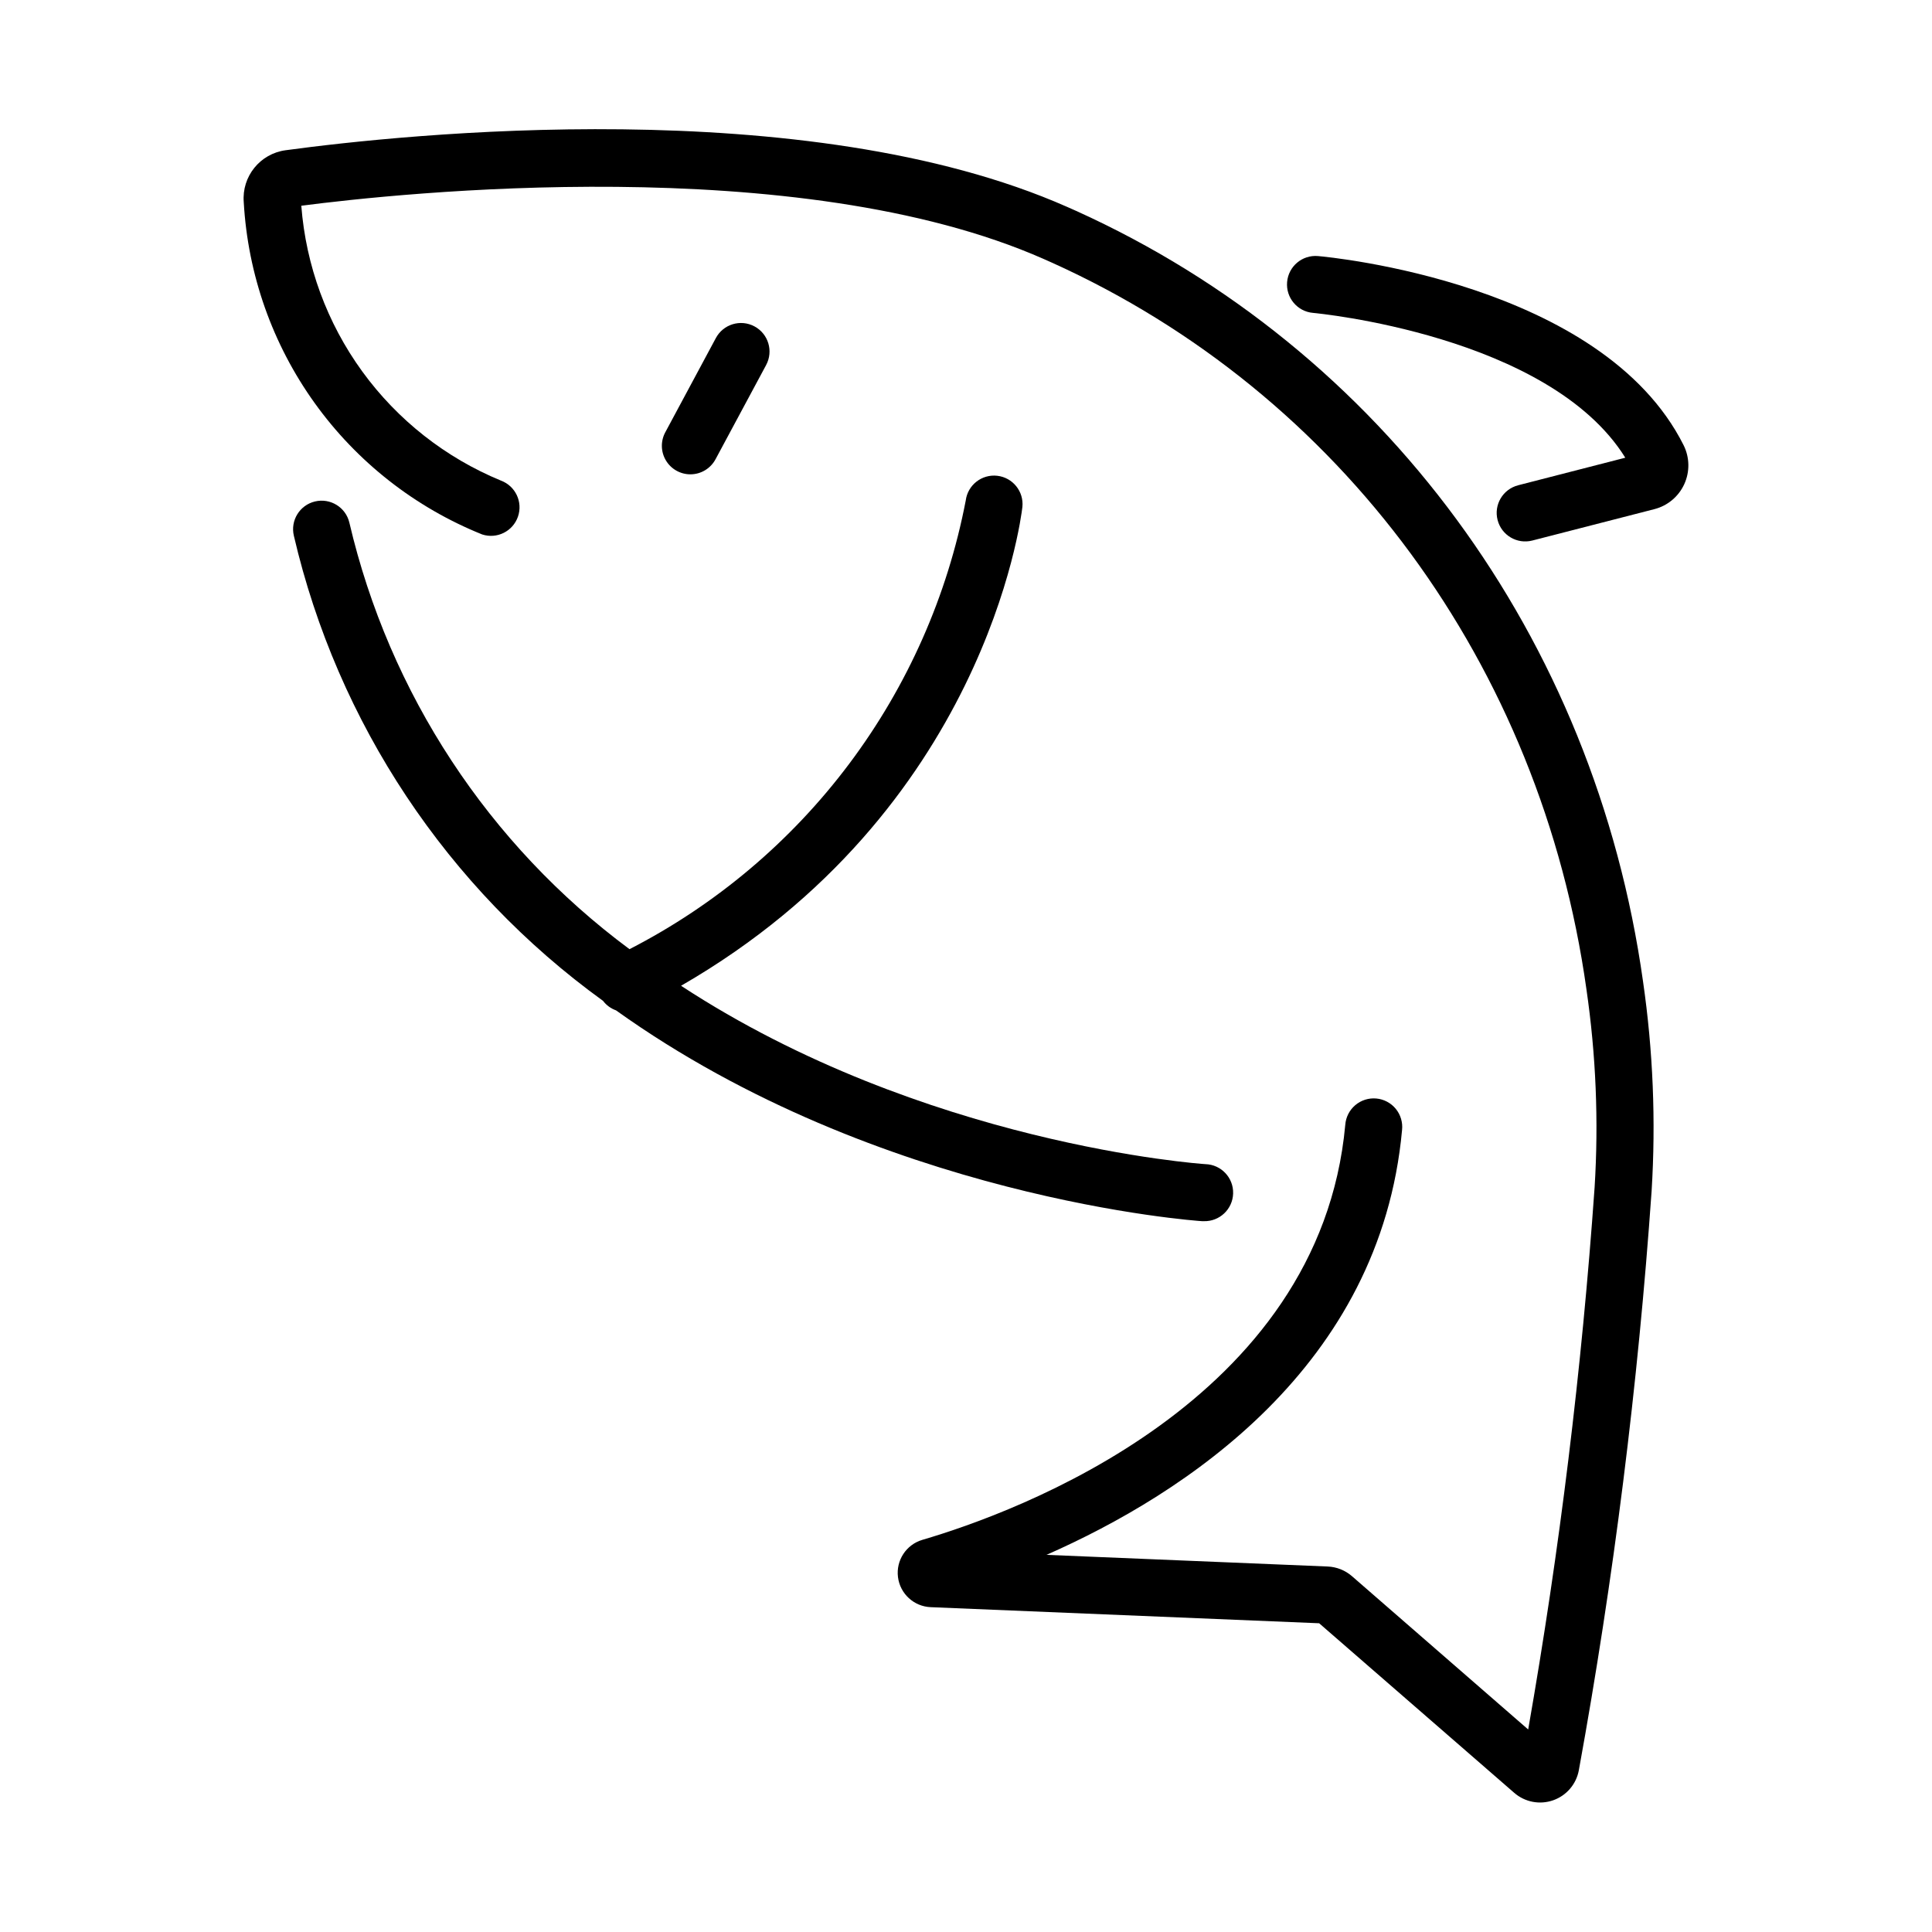 <?xml version="1.0" encoding="UTF-8"?>
<!-- The Best Svg Icon site in the world: iconSvg.co, Visit us! https://iconsvg.co -->
<svg fill="#000000" width="800px" height="800px" version="1.1" viewBox="144 144 512 512" xmlns="http://www.w3.org/2000/svg">
 <g>
  <path d="m426.78 198.82c-69.184-30.57-175.98-19.223-207.07-15.008-6.785 0.898-11.672 6.957-11.113 13.781 1.082 19.16 7.598 37.621 18.789 53.211 11.191 15.594 26.594 27.676 44.402 34.832 3.914 1.27 8.121-0.82 9.473-4.707 1.352-3.883-0.652-8.133-4.508-9.566-14.695-6.059-27.418-16.074-36.758-28.934s-14.926-28.059-16.145-43.906c25.754-3.344 131.54-14.715 196.8 14.137l2.262 1.008c76.527 34.605 129.43 106.57 141.51 192.5v0.004c2.527 17.359 3.254 34.938 2.168 52.449-3.383 48.176-9.258 96.141-17.605 143.71l-46.715-40.641c-1.793-1.547-4.051-2.445-6.414-2.547l-74.523-3.09c36.602-16.133 88.492-49.848 94.227-112.58 0.223-2.016-0.375-4.039-1.656-5.613-1.285-1.57-3.144-2.559-5.168-2.746-2.019-0.184-4.031 0.453-5.578 1.766s-2.5 3.195-2.648 5.219c-6.731 73.504-87.496 102.78-112.09 109.98h0.004c-4.273 1.266-7 5.434-6.453 9.855 0.551 4.422 4.219 7.797 8.668 7.981l102.95 4.266 51.688 44.93c2.824 2.465 6.754 3.227 10.297 1.992 3.543-1.23 6.148-4.269 6.832-7.957 9.246-50.777 15.684-102.03 19.289-153.52 1.148-18.555 0.387-37.176-2.281-55.57-12.809-91.09-68.977-167.41-150.25-204.18z"/>
  <path d="m236.58 282.48c-0.973-4.059-5.055-6.559-9.113-5.586-4.059 0.973-6.562 5.055-5.586 9.113 11.555 49.613 40.652 93.375 81.93 123.23 0.875 1.156 2.07 2.031 3.441 2.519 69.852 49.973 154.01 55.785 155.3 55.867h0.461c4.172 0.121 7.656-3.16 7.777-7.336 0.125-4.172-3.16-7.656-7.336-7.777-1.18-0.07-74.754-5.219-138.97-47.273 80.273-46.27 90.066-123.48 90.461-126.89 0.414-4.109-2.551-7.789-6.652-8.262-4.106-0.469-7.828 2.438-8.359 6.535-4.856 25.285-15.402 49.129-30.844 69.734-15.438 20.602-35.363 37.422-58.266 49.184-37.352-27.707-63.66-67.77-74.242-113.05z"/>
  <path d="m326.95 269.7c2.789 0.004 5.348-1.527 6.668-3.984l13.418-24.984h-0.004c1.977-3.68 0.594-8.262-3.086-10.234-3.676-1.977-8.262-0.594-10.234 3.086l-13.41 24.984c-1.258 2.34-1.195 5.168 0.168 7.449 1.363 2.285 3.824 3.68 6.481 3.684z"/>
  <path d="m493.29 211.86c-4.16-0.367-7.828 2.707-8.191 6.867-0.367 4.16 2.707 7.828 6.867 8.191 0.645 0.055 62.52 5.856 82.754 38.379l-28.406 7.305 0.004 0.004c-4.043 1.039-6.481 5.156-5.441 9.199s5.16 6.481 9.203 5.441l32.387-8.328c3.492-0.906 6.387-3.34 7.887-6.621 1.496-3.285 1.434-7.066-0.172-10.297-21.57-43.051-93.828-49.875-96.891-50.141z"/>
 </g>
</svg>